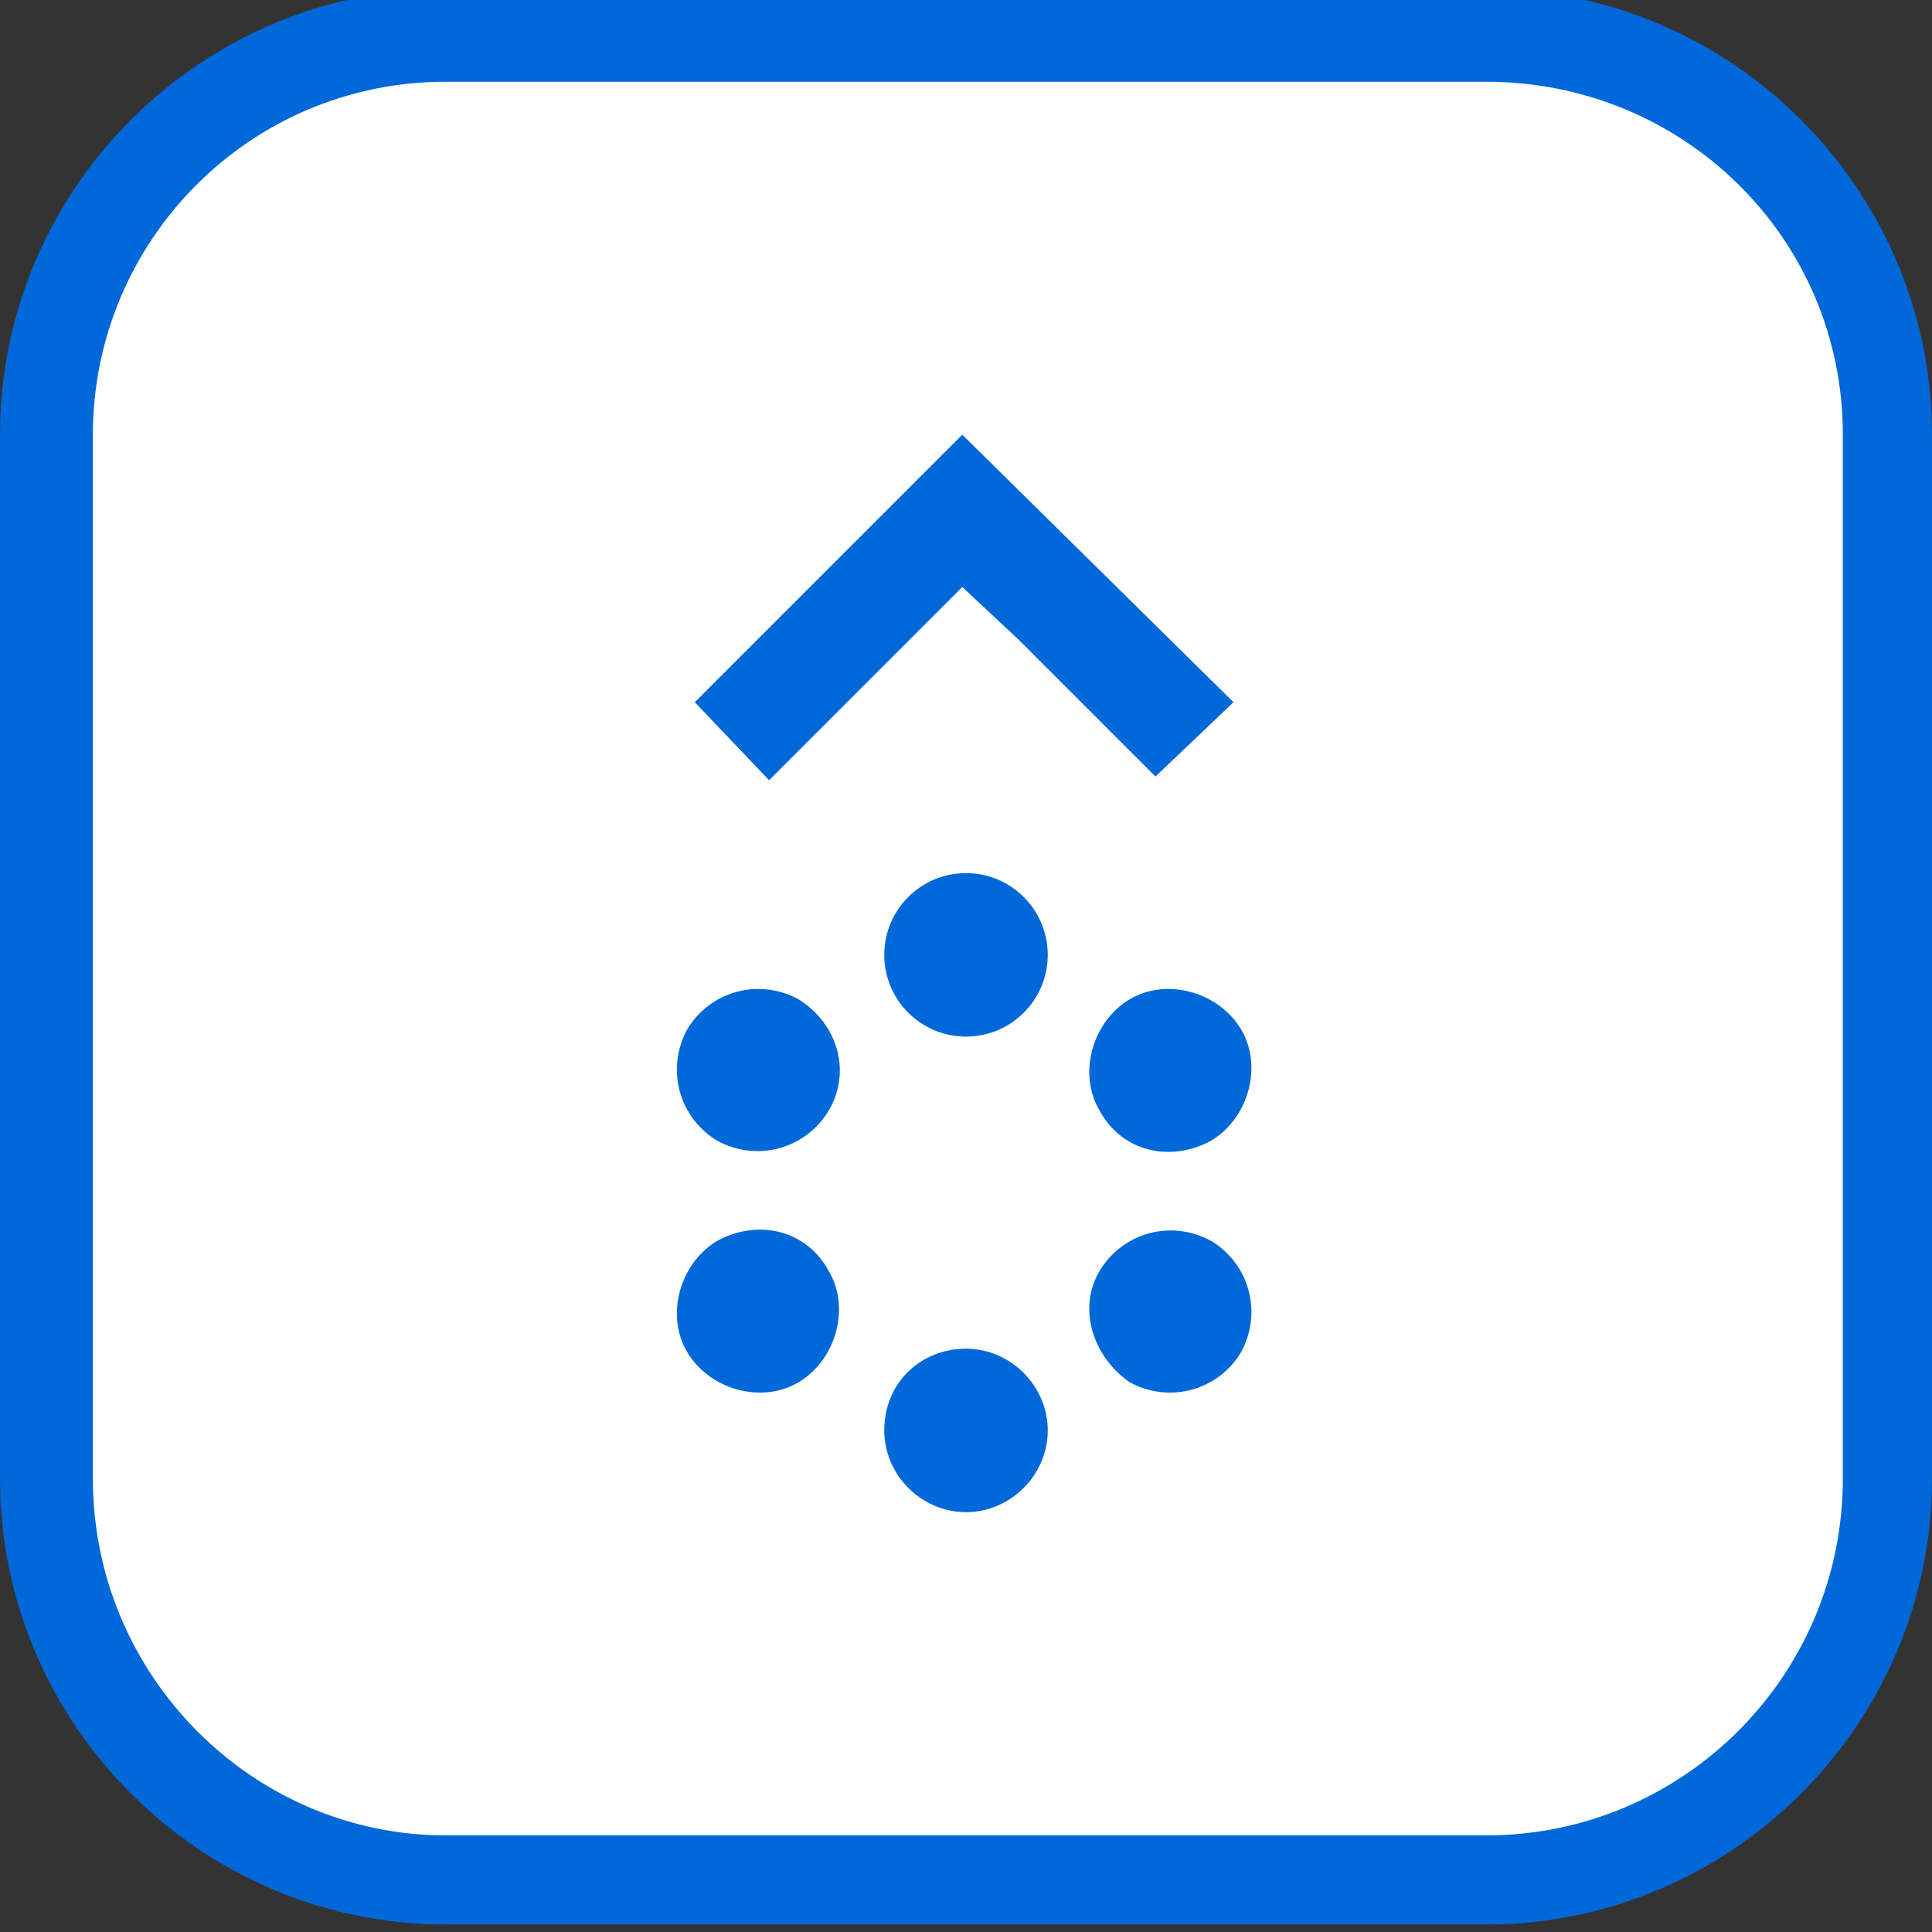 <?xml version="1.0" encoding="utf-8"?>
<!-- Generator: Adobe Illustrator 18.1.1, SVG Export Plug-In . SVG Version: 6.00 Build 0)  -->
<svg version="1.1" id="Layer_1" xmlns="http://www.w3.org/2000/svg" xmlns:xlink="http://www.w3.org/1999/xlink" x="0px" y="0px"
	 viewBox="0 0 52 52" enable-background="new 0 0 52 52" xml:space="preserve">
<rect x="0" y="0" width="52" height="52" fill="#333333" stroke="none"/>
<g id="New_border" display="none">
	<path display="inline" fill="#0068D9" d="M40,0H12C5.4,0,0,5.4,0,12V40c0,6.6,5.4,12,12,12H40c6.6,0,12-5.4,12-12V12
		C52,5.4,46.6,0,40,0z M50,40c0,5.5-4.5,10-10,10H12C6.5,50,2,45.5,2,40V12C2,6.5,6.5,2,12,2H40c5.5,0,10,4.5,10,10V40z"/>
</g>
<path id="White_bg_27_" fill="#FFFFFF" stroke="#ADAFB2" stroke-miterlimit="10" d="M39.5,0.9H12.5C6.1,0.9,0.9,6,0.9,12.3v26.8
	c0,6.3,5.2,11.4,11.5,11.4h27.1c6.4,0,11.5-5.1,11.5-11.4V12.3C51.1,6,45.9,0.9,39.5,0.9z"/>
<g>
	<path fill="#0068D9" d="M40,51.8H12c-6.6,0-12-5.4-12-12V11.7c0-6.6,5.4-12,12-12H40c6.6,0,12,5.4,12,12v28.1
		C52,46.4,46.6,51.8,40,51.8z M12,2.2c-5.3,0-9.5,4.3-9.5,9.5v28.1c0,5.3,4.3,9.6,9.5,9.6H40c5.3,0,9.6-4.3,9.6-9.6V11.7
		c0-5.3-4.3-9.5-9.6-9.5H12z"/>
</g>
<g>
	<g>
		<circle fill="#0068D9" cx="26" cy="25.7" r="2.2"/>
		<path fill="#0068D9" d="M22.3,29.9c-0.6,1-1.9,1.4-3,0.8c-1-0.6-1.4-1.9-0.8-3c0.6-1,1.9-1.4,3-0.8C22.6,27.6,22.9,28.9,22.3,29.9
			z"/>
		<path fill="#0068D9" d="M22.3,34.2c0.6,1,0.2,2.4-0.8,3c-1,0.6-2.4,0.2-3-0.8c-0.6-1-0.2-2.4,0.8-3C20.4,32.8,21.7,33.1,22.3,34.2
			z"/>
		<path fill="#0068D9" d="M26,36.3c1.2,0,2.2,1,2.2,2.2c0,1.2-1,2.2-2.2,2.2c-1.2,0-2.2-1-2.2-2.2C23.8,37.2,24.8,36.3,26,36.3z"/>
		<path fill="#0068D9" d="M29.6,34.2c0.6-1,1.9-1.4,3-0.8c1,0.6,1.4,1.9,0.8,3c-0.6,1-1.9,1.4-3,0.8C29.4,36.5,29,35.2,29.6,34.2z"
			/>
		<path fill="#0068D9" d="M29.6,29.9c-0.6-1-0.2-2.4,0.8-3c1-0.6,2.4-0.2,3,0.8c0.6,1,0.2,2.4-0.8,3C31.5,31.3,30.2,31,29.6,29.9z"
			/>
	</g>
	<g>
		<polyline fill="#0068D9" points="27.4,17.2 31.1,20.9 33.2,18.9 25.9,11.7 25.9,11.7 18.7,18.9 20.7,21 25.9,15.8 27.4,17.2 		"/>
	</g>
</g>
</svg>
